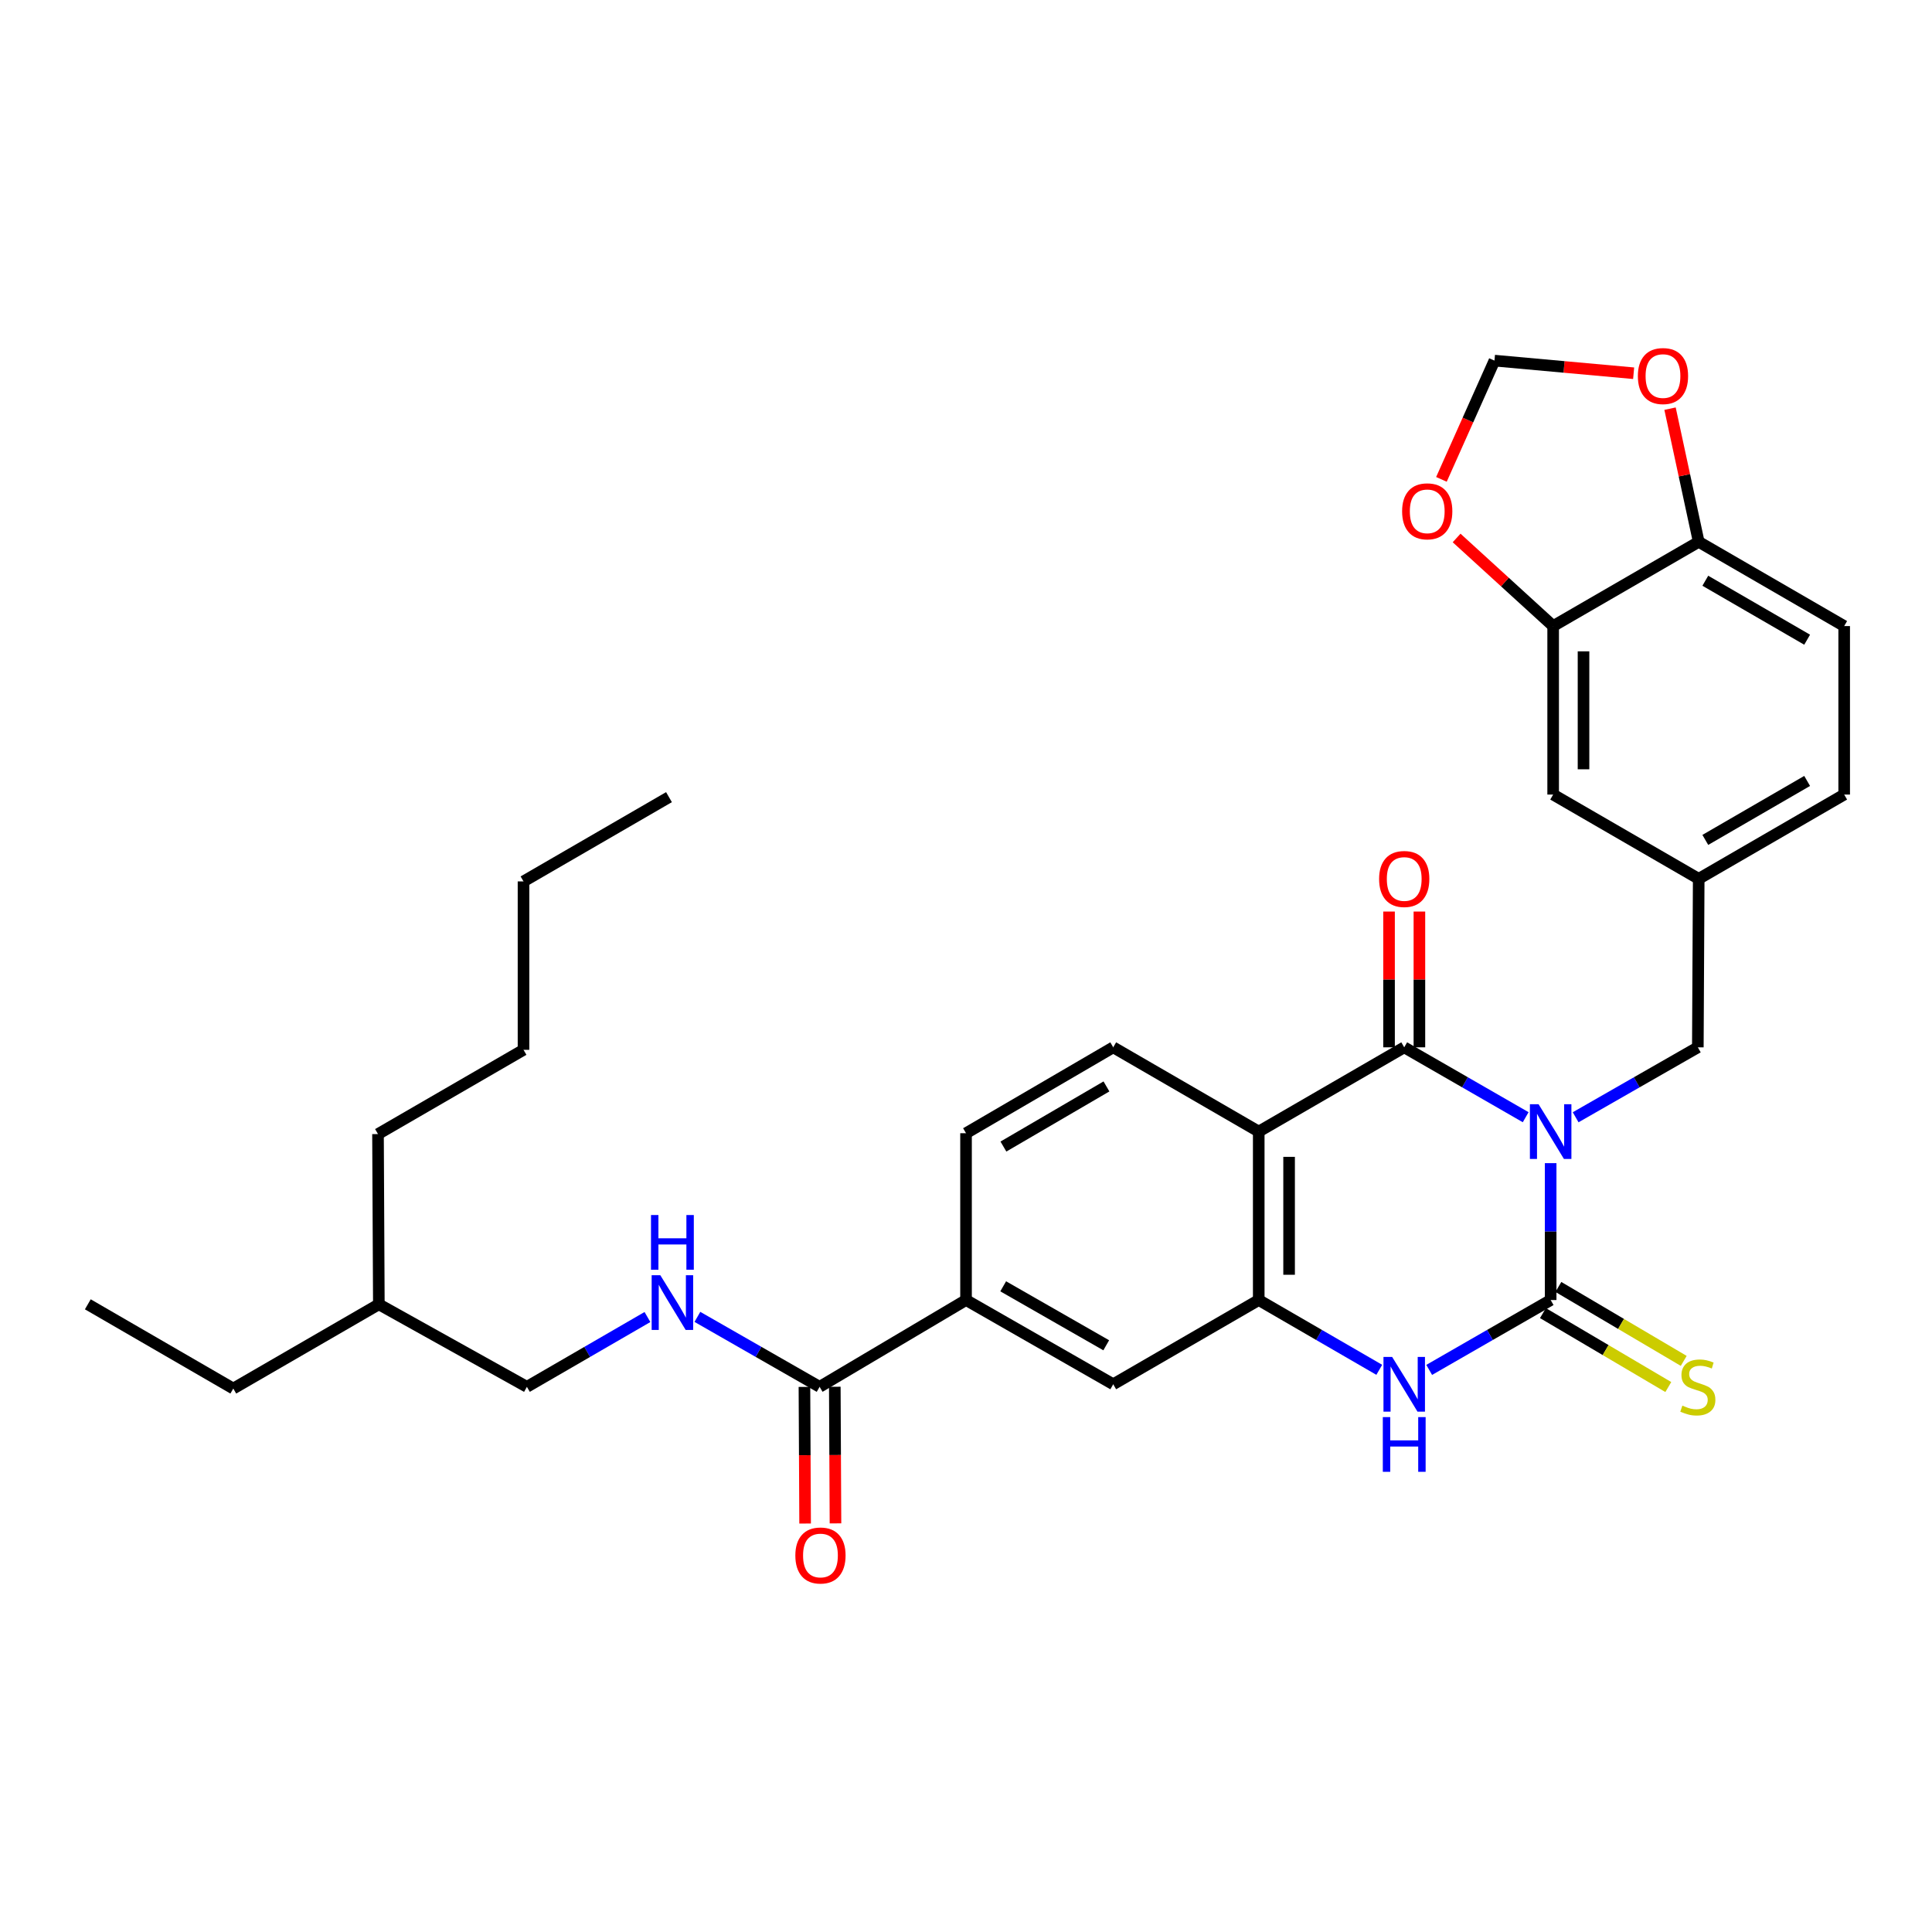 <?xml version='1.0' encoding='iso-8859-1'?>
<svg version='1.1' baseProfile='full'
              xmlns='http://www.w3.org/2000/svg'
                      xmlns:rdkit='http://www.rdkit.org/xml'
                      xmlns:xlink='http://www.w3.org/1999/xlink'
                  xml:space='preserve'
width='1000px' height='1000px' viewBox='0 0 1000 1000'>
<!-- END OF HEADER -->
<rect style='opacity:1.0;fill:#FFFFFF;stroke:none' width='1000' height='1000' x='0' y='0'> </rect>
<path class='bond-0' d='M 802.617,602.044 L 802.617,637.468' style='fill:none;fill-rule:evenodd;stroke:#0000FF;stroke-width:6px;stroke-linecap:butt;stroke-linejoin:miter;stroke-opacity:1' />
<path class='bond-0' d='M 802.617,637.468 L 802.617,672.892' style='fill:none;fill-rule:evenodd;stroke:#000000;stroke-width:6px;stroke-linecap:butt;stroke-linejoin:miter;stroke-opacity:1' />
<path class='bond-1' d='M 789.691,578.267 L 758.257,560.18' style='fill:none;fill-rule:evenodd;stroke:#0000FF;stroke-width:6px;stroke-linecap:butt;stroke-linejoin:miter;stroke-opacity:1' />
<path class='bond-1' d='M 758.257,560.18 L 726.823,542.093' style='fill:none;fill-rule:evenodd;stroke:#000000;stroke-width:6px;stroke-linecap:butt;stroke-linejoin:miter;stroke-opacity:1' />
<path class='bond-6' d='M 815.551,578.3 L 847.173,560.196' style='fill:none;fill-rule:evenodd;stroke:#0000FF;stroke-width:6px;stroke-linecap:butt;stroke-linejoin:miter;stroke-opacity:1' />
<path class='bond-6' d='M 847.173,560.196 L 878.795,542.093' style='fill:none;fill-rule:evenodd;stroke:#000000;stroke-width:6px;stroke-linecap:butt;stroke-linejoin:miter;stroke-opacity:1' />
<path class='bond-3' d='M 802.617,672.892 L 771.183,690.976' style='fill:none;fill-rule:evenodd;stroke:#000000;stroke-width:6px;stroke-linecap:butt;stroke-linejoin:miter;stroke-opacity:1' />
<path class='bond-3' d='M 771.183,690.976 L 739.749,709.059' style='fill:none;fill-rule:evenodd;stroke:#0000FF;stroke-width:6px;stroke-linecap:butt;stroke-linejoin:miter;stroke-opacity:1' />
<path class='bond-10' d='M 798.625,679.661 L 831.069,698.796' style='fill:none;fill-rule:evenodd;stroke:#000000;stroke-width:6px;stroke-linecap:butt;stroke-linejoin:miter;stroke-opacity:1' />
<path class='bond-10' d='M 831.069,698.796 L 863.512,717.931' style='fill:none;fill-rule:evenodd;stroke:#CCCC00;stroke-width:6px;stroke-linecap:butt;stroke-linejoin:miter;stroke-opacity:1' />
<path class='bond-10' d='M 806.609,666.124 L 839.053,685.259' style='fill:none;fill-rule:evenodd;stroke:#000000;stroke-width:6px;stroke-linecap:butt;stroke-linejoin:miter;stroke-opacity:1' />
<path class='bond-10' d='M 839.053,685.259 L 871.496,704.394' style='fill:none;fill-rule:evenodd;stroke:#CCCC00;stroke-width:6px;stroke-linecap:butt;stroke-linejoin:miter;stroke-opacity:1' />
<path class='bond-2' d='M 726.823,542.093 L 651.518,585.704' style='fill:none;fill-rule:evenodd;stroke:#000000;stroke-width:6px;stroke-linecap:butt;stroke-linejoin:miter;stroke-opacity:1' />
<path class='bond-13' d='M 734.681,542.093 L 734.681,506.956' style='fill:none;fill-rule:evenodd;stroke:#000000;stroke-width:6px;stroke-linecap:butt;stroke-linejoin:miter;stroke-opacity:1' />
<path class='bond-13' d='M 734.681,506.956 L 734.681,471.819' style='fill:none;fill-rule:evenodd;stroke:#FF0000;stroke-width:6px;stroke-linecap:butt;stroke-linejoin:miter;stroke-opacity:1' />
<path class='bond-13' d='M 718.965,542.093 L 718.965,506.956' style='fill:none;fill-rule:evenodd;stroke:#000000;stroke-width:6px;stroke-linecap:butt;stroke-linejoin:miter;stroke-opacity:1' />
<path class='bond-13' d='M 718.965,506.956 L 718.965,471.819' style='fill:none;fill-rule:evenodd;stroke:#FF0000;stroke-width:6px;stroke-linecap:butt;stroke-linejoin:miter;stroke-opacity:1' />
<path class='bond-4' d='M 651.518,585.704 L 651.518,672.892' style='fill:none;fill-rule:evenodd;stroke:#000000;stroke-width:6px;stroke-linecap:butt;stroke-linejoin:miter;stroke-opacity:1' />
<path class='bond-4' d='M 667.234,598.783 L 667.234,659.814' style='fill:none;fill-rule:evenodd;stroke:#000000;stroke-width:6px;stroke-linecap:butt;stroke-linejoin:miter;stroke-opacity:1' />
<path class='bond-8' d='M 651.518,585.704 L 576.204,542.093' style='fill:none;fill-rule:evenodd;stroke:#000000;stroke-width:6px;stroke-linecap:butt;stroke-linejoin:miter;stroke-opacity:1' />
<path class='bond-32' d='M 713.908,709.017 L 682.713,690.955' style='fill:none;fill-rule:evenodd;stroke:#0000FF;stroke-width:6px;stroke-linecap:butt;stroke-linejoin:miter;stroke-opacity:1' />
<path class='bond-32' d='M 682.713,690.955 L 651.518,672.892' style='fill:none;fill-rule:evenodd;stroke:#000000;stroke-width:6px;stroke-linecap:butt;stroke-linejoin:miter;stroke-opacity:1' />
<path class='bond-7' d='M 651.518,672.892 L 576.204,716.495' style='fill:none;fill-rule:evenodd;stroke:#000000;stroke-width:6px;stroke-linecap:butt;stroke-linejoin:miter;stroke-opacity:1' />
<path class='bond-5' d='M 424.232,717.822 L 500.017,672.892' style='fill:none;fill-rule:evenodd;stroke:#000000;stroke-width:6px;stroke-linecap:butt;stroke-linejoin:miter;stroke-opacity:1' />
<path class='bond-12' d='M 424.232,717.822 L 392.602,699.718' style='fill:none;fill-rule:evenodd;stroke:#000000;stroke-width:6px;stroke-linecap:butt;stroke-linejoin:miter;stroke-opacity:1' />
<path class='bond-12' d='M 392.602,699.718 L 360.971,681.614' style='fill:none;fill-rule:evenodd;stroke:#0000FF;stroke-width:6px;stroke-linecap:butt;stroke-linejoin:miter;stroke-opacity:1' />
<path class='bond-21' d='M 416.374,717.862 L 416.551,753.218' style='fill:none;fill-rule:evenodd;stroke:#000000;stroke-width:6px;stroke-linecap:butt;stroke-linejoin:miter;stroke-opacity:1' />
<path class='bond-21' d='M 416.551,753.218 L 416.728,788.575' style='fill:none;fill-rule:evenodd;stroke:#FF0000;stroke-width:6px;stroke-linecap:butt;stroke-linejoin:miter;stroke-opacity:1' />
<path class='bond-21' d='M 432.09,717.783 L 432.267,753.14' style='fill:none;fill-rule:evenodd;stroke:#000000;stroke-width:6px;stroke-linecap:butt;stroke-linejoin:miter;stroke-opacity:1' />
<path class='bond-21' d='M 432.267,753.14 L 432.444,788.497' style='fill:none;fill-rule:evenodd;stroke:#FF0000;stroke-width:6px;stroke-linecap:butt;stroke-linejoin:miter;stroke-opacity:1' />
<path class='bond-19' d='M 878.795,542.093 L 879.249,454.879' style='fill:none;fill-rule:evenodd;stroke:#000000;stroke-width:6px;stroke-linecap:butt;stroke-linejoin:miter;stroke-opacity:1' />
<path class='bond-34' d='M 576.204,716.495 L 500.017,672.892' style='fill:none;fill-rule:evenodd;stroke:#000000;stroke-width:6px;stroke-linecap:butt;stroke-linejoin:miter;stroke-opacity:1' />
<path class='bond-34' d='M 572.583,696.315 L 519.252,665.793' style='fill:none;fill-rule:evenodd;stroke:#000000;stroke-width:6px;stroke-linecap:butt;stroke-linejoin:miter;stroke-opacity:1' />
<path class='bond-20' d='M 576.204,542.093 L 500.017,586.551' style='fill:none;fill-rule:evenodd;stroke:#000000;stroke-width:6px;stroke-linecap:butt;stroke-linejoin:miter;stroke-opacity:1' />
<path class='bond-20' d='M 572.697,562.336 L 519.366,593.456' style='fill:none;fill-rule:evenodd;stroke:#000000;stroke-width:6px;stroke-linecap:butt;stroke-linejoin:miter;stroke-opacity:1' />
<path class='bond-9' d='M 500.017,672.892 L 500.017,586.551' style='fill:none;fill-rule:evenodd;stroke:#000000;stroke-width:6px;stroke-linecap:butt;stroke-linejoin:miter;stroke-opacity:1' />
<path class='bond-11' d='M 803.909,324.053 L 803.909,411.267' style='fill:none;fill-rule:evenodd;stroke:#000000;stroke-width:6px;stroke-linecap:butt;stroke-linejoin:miter;stroke-opacity:1' />
<path class='bond-11' d='M 819.625,337.135 L 819.625,398.185' style='fill:none;fill-rule:evenodd;stroke:#000000;stroke-width:6px;stroke-linecap:butt;stroke-linejoin:miter;stroke-opacity:1' />
<path class='bond-15' d='M 803.909,324.053 L 778.924,301.253' style='fill:none;fill-rule:evenodd;stroke:#000000;stroke-width:6px;stroke-linecap:butt;stroke-linejoin:miter;stroke-opacity:1' />
<path class='bond-15' d='M 778.924,301.253 L 753.938,278.453' style='fill:none;fill-rule:evenodd;stroke:#FF0000;stroke-width:6px;stroke-linecap:butt;stroke-linejoin:miter;stroke-opacity:1' />
<path class='bond-33' d='M 803.909,324.053 L 879.249,280.451' style='fill:none;fill-rule:evenodd;stroke:#000000;stroke-width:6px;stroke-linecap:butt;stroke-linejoin:miter;stroke-opacity:1' />
<path class='bond-24' d='M 335.121,681.69 L 303.922,699.756' style='fill:none;fill-rule:evenodd;stroke:#0000FF;stroke-width:6px;stroke-linecap:butt;stroke-linejoin:miter;stroke-opacity:1' />
<path class='bond-24' d='M 303.922,699.756 L 272.723,717.822' style='fill:none;fill-rule:evenodd;stroke:#000000;stroke-width:6px;stroke-linecap:butt;stroke-linejoin:miter;stroke-opacity:1' />
<path class='bond-14' d='M 879.249,280.451 L 954.545,324.053' style='fill:none;fill-rule:evenodd;stroke:#000000;stroke-width:6px;stroke-linecap:butt;stroke-linejoin:miter;stroke-opacity:1' />
<path class='bond-14' d='M 882.668,300.591 L 935.375,331.113' style='fill:none;fill-rule:evenodd;stroke:#000000;stroke-width:6px;stroke-linecap:butt;stroke-linejoin:miter;stroke-opacity:1' />
<path class='bond-16' d='M 879.249,280.451 L 871.828,245.985' style='fill:none;fill-rule:evenodd;stroke:#000000;stroke-width:6px;stroke-linecap:butt;stroke-linejoin:miter;stroke-opacity:1' />
<path class='bond-16' d='M 871.828,245.985 L 864.408,211.52' style='fill:none;fill-rule:evenodd;stroke:#FF0000;stroke-width:6px;stroke-linecap:butt;stroke-linejoin:miter;stroke-opacity:1' />
<path class='bond-17' d='M 746.081,248.124 L 759.807,217.389' style='fill:none;fill-rule:evenodd;stroke:#FF0000;stroke-width:6px;stroke-linecap:butt;stroke-linejoin:miter;stroke-opacity:1' />
<path class='bond-17' d='M 759.807,217.389 L 773.534,186.653' style='fill:none;fill-rule:evenodd;stroke:#000000;stroke-width:6px;stroke-linecap:butt;stroke-linejoin:miter;stroke-opacity:1' />
<path class='bond-35' d='M 845.567,193.186 L 809.551,189.92' style='fill:none;fill-rule:evenodd;stroke:#FF0000;stroke-width:6px;stroke-linecap:butt;stroke-linejoin:miter;stroke-opacity:1' />
<path class='bond-35' d='M 809.551,189.92 L 773.534,186.653' style='fill:none;fill-rule:evenodd;stroke:#000000;stroke-width:6px;stroke-linecap:butt;stroke-linejoin:miter;stroke-opacity:1' />
<path class='bond-18' d='M 803.909,411.267 L 879.249,454.879' style='fill:none;fill-rule:evenodd;stroke:#000000;stroke-width:6px;stroke-linecap:butt;stroke-linejoin:miter;stroke-opacity:1' />
<path class='bond-23' d='M 879.249,454.879 L 954.545,411.267' style='fill:none;fill-rule:evenodd;stroke:#000000;stroke-width:6px;stroke-linecap:butt;stroke-linejoin:miter;stroke-opacity:1' />
<path class='bond-23' d='M 882.667,434.738 L 935.374,404.21' style='fill:none;fill-rule:evenodd;stroke:#000000;stroke-width:6px;stroke-linecap:butt;stroke-linejoin:miter;stroke-opacity:1' />
<path class='bond-22' d='M 954.545,324.053 L 954.545,411.267' style='fill:none;fill-rule:evenodd;stroke:#000000;stroke-width:6px;stroke-linecap:butt;stroke-linejoin:miter;stroke-opacity:1' />
<path class='bond-25' d='M 272.723,717.822 L 196.091,675.11' style='fill:none;fill-rule:evenodd;stroke:#000000;stroke-width:6px;stroke-linecap:butt;stroke-linejoin:miter;stroke-opacity:1' />
<path class='bond-26' d='M 196.091,675.11 L 120.751,718.713' style='fill:none;fill-rule:evenodd;stroke:#000000;stroke-width:6px;stroke-linecap:butt;stroke-linejoin:miter;stroke-opacity:1' />
<path class='bond-27' d='M 196.091,675.11 L 195.654,586.997' style='fill:none;fill-rule:evenodd;stroke:#000000;stroke-width:6px;stroke-linecap:butt;stroke-linejoin:miter;stroke-opacity:1' />
<path class='bond-30' d='M 120.751,718.713 L 45.455,675.11' style='fill:none;fill-rule:evenodd;stroke:#000000;stroke-width:6px;stroke-linecap:butt;stroke-linejoin:miter;stroke-opacity:1' />
<path class='bond-29' d='M 195.654,586.997 L 270.968,543.385' style='fill:none;fill-rule:evenodd;stroke:#000000;stroke-width:6px;stroke-linecap:butt;stroke-linejoin:miter;stroke-opacity:1' />
<path class='bond-28' d='M 270.968,456.215 L 270.968,543.385' style='fill:none;fill-rule:evenodd;stroke:#000000;stroke-width:6px;stroke-linecap:butt;stroke-linejoin:miter;stroke-opacity:1' />
<path class='bond-31' d='M 270.968,456.215 L 346.264,412.603' style='fill:none;fill-rule:evenodd;stroke:#000000;stroke-width:6px;stroke-linecap:butt;stroke-linejoin:miter;stroke-opacity:1' />
<path  class='atom-0' d='M 796.357 571.544
L 805.637 586.544
Q 806.557 588.024, 808.037 590.704
Q 809.517 593.384, 809.597 593.544
L 809.597 571.544
L 813.357 571.544
L 813.357 599.864
L 809.477 599.864
L 799.517 583.464
Q 798.357 581.544, 797.117 579.344
Q 795.917 577.144, 795.557 576.464
L 795.557 599.864
L 791.877 599.864
L 791.877 571.544
L 796.357 571.544
' fill='#0000FF'/>
<path  class='atom-4' d='M 720.563 702.335
L 729.843 717.335
Q 730.763 718.815, 732.243 721.495
Q 733.723 724.175, 733.803 724.335
L 733.803 702.335
L 737.563 702.335
L 737.563 730.655
L 733.683 730.655
L 723.723 714.255
Q 722.563 712.335, 721.323 710.135
Q 720.123 707.935, 719.763 707.255
L 719.763 730.655
L 716.083 730.655
L 716.083 702.335
L 720.563 702.335
' fill='#0000FF'/>
<path  class='atom-4' d='M 715.743 733.487
L 719.583 733.487
L 719.583 745.527
L 734.063 745.527
L 734.063 733.487
L 737.903 733.487
L 737.903 761.807
L 734.063 761.807
L 734.063 748.727
L 719.583 748.727
L 719.583 761.807
L 715.743 761.807
L 715.743 733.487
' fill='#0000FF'/>
<path  class='atom-11' d='M 870.795 727.542
Q 871.115 727.662, 872.435 728.222
Q 873.755 728.782, 875.195 729.142
Q 876.675 729.462, 878.115 729.462
Q 880.795 729.462, 882.355 728.182
Q 883.915 726.862, 883.915 724.582
Q 883.915 723.022, 883.115 722.062
Q 882.355 721.102, 881.155 720.582
Q 879.955 720.062, 877.955 719.462
Q 875.435 718.702, 873.915 717.982
Q 872.435 717.262, 871.355 715.742
Q 870.315 714.222, 870.315 711.662
Q 870.315 708.102, 872.715 705.902
Q 875.155 703.702, 879.955 703.702
Q 883.235 703.702, 886.955 705.262
L 886.035 708.342
Q 882.635 706.942, 880.075 706.942
Q 877.315 706.942, 875.795 708.102
Q 874.275 709.222, 874.315 711.182
Q 874.315 712.702, 875.075 713.622
Q 875.875 714.542, 876.995 715.062
Q 878.155 715.582, 880.075 716.182
Q 882.635 716.982, 884.155 717.782
Q 885.675 718.582, 886.755 720.222
Q 887.875 721.822, 887.875 724.582
Q 887.875 728.502, 885.235 730.622
Q 882.635 732.702, 878.275 732.702
Q 875.755 732.702, 873.835 732.142
Q 871.955 731.622, 869.715 730.702
L 870.795 727.542
' fill='#CCCC00'/>
<path  class='atom-13' d='M 341.777 660.051
L 351.057 675.051
Q 351.977 676.531, 353.457 679.211
Q 354.937 681.891, 355.017 682.051
L 355.017 660.051
L 358.777 660.051
L 358.777 688.371
L 354.897 688.371
L 344.937 671.971
Q 343.777 670.051, 342.537 667.851
Q 341.337 665.651, 340.977 664.971
L 340.977 688.371
L 337.297 688.371
L 337.297 660.051
L 341.777 660.051
' fill='#0000FF'/>
<path  class='atom-13' d='M 336.957 628.899
L 340.797 628.899
L 340.797 640.939
L 355.277 640.939
L 355.277 628.899
L 359.117 628.899
L 359.117 657.219
L 355.277 657.219
L 355.277 644.139
L 340.797 644.139
L 340.797 657.219
L 336.957 657.219
L 336.957 628.899
' fill='#0000FF'/>
<path  class='atom-14' d='M 713.823 454.959
Q 713.823 448.159, 717.183 444.359
Q 720.543 440.559, 726.823 440.559
Q 733.103 440.559, 736.463 444.359
Q 739.823 448.159, 739.823 454.959
Q 739.823 461.839, 736.423 465.759
Q 733.023 469.639, 726.823 469.639
Q 720.583 469.639, 717.183 465.759
Q 713.823 461.879, 713.823 454.959
M 726.823 466.439
Q 731.143 466.439, 733.463 463.559
Q 735.823 460.639, 735.823 454.959
Q 735.823 449.399, 733.463 446.599
Q 731.143 443.759, 726.823 443.759
Q 722.503 443.759, 720.143 446.559
Q 717.823 449.359, 717.823 454.959
Q 717.823 460.679, 720.143 463.559
Q 722.503 466.439, 726.823 466.439
' fill='#FF0000'/>
<path  class='atom-16' d='M 725.732 264.658
Q 725.732 257.858, 729.092 254.058
Q 732.452 250.258, 738.732 250.258
Q 745.012 250.258, 748.372 254.058
Q 751.732 257.858, 751.732 264.658
Q 751.732 271.538, 748.332 275.458
Q 744.932 279.338, 738.732 279.338
Q 732.492 279.338, 729.092 275.458
Q 725.732 271.578, 725.732 264.658
M 738.732 276.138
Q 743.052 276.138, 745.372 273.258
Q 747.732 270.338, 747.732 264.658
Q 747.732 259.098, 745.372 256.298
Q 743.052 253.458, 738.732 253.458
Q 734.412 253.458, 732.052 256.258
Q 729.732 259.058, 729.732 264.658
Q 729.732 270.378, 732.052 273.258
Q 734.412 276.138, 738.732 276.138
' fill='#FF0000'/>
<path  class='atom-17' d='M 847.757 194.644
Q 847.757 187.844, 851.117 184.044
Q 854.477 180.244, 860.757 180.244
Q 867.037 180.244, 870.397 184.044
Q 873.757 187.844, 873.757 194.644
Q 873.757 201.524, 870.357 205.444
Q 866.957 209.324, 860.757 209.324
Q 854.517 209.324, 851.117 205.444
Q 847.757 201.564, 847.757 194.644
M 860.757 206.124
Q 865.077 206.124, 867.397 203.244
Q 869.757 200.324, 869.757 194.644
Q 869.757 189.084, 867.397 186.284
Q 865.077 183.444, 860.757 183.444
Q 856.437 183.444, 854.077 186.244
Q 851.757 189.044, 851.757 194.644
Q 851.757 200.364, 854.077 203.244
Q 856.437 206.124, 860.757 206.124
' fill='#FF0000'/>
<path  class='atom-22' d='M 411.669 805.116
Q 411.669 798.316, 415.029 794.516
Q 418.389 790.716, 424.669 790.716
Q 430.949 790.716, 434.309 794.516
Q 437.669 798.316, 437.669 805.116
Q 437.669 811.996, 434.269 815.916
Q 430.869 819.796, 424.669 819.796
Q 418.429 819.796, 415.029 815.916
Q 411.669 812.036, 411.669 805.116
M 424.669 816.596
Q 428.989 816.596, 431.309 813.716
Q 433.669 810.796, 433.669 805.116
Q 433.669 799.556, 431.309 796.756
Q 428.989 793.916, 424.669 793.916
Q 420.349 793.916, 417.989 796.716
Q 415.669 799.516, 415.669 805.116
Q 415.669 810.836, 417.989 813.716
Q 420.349 816.596, 424.669 816.596
' fill='#FF0000'/>
</svg>
